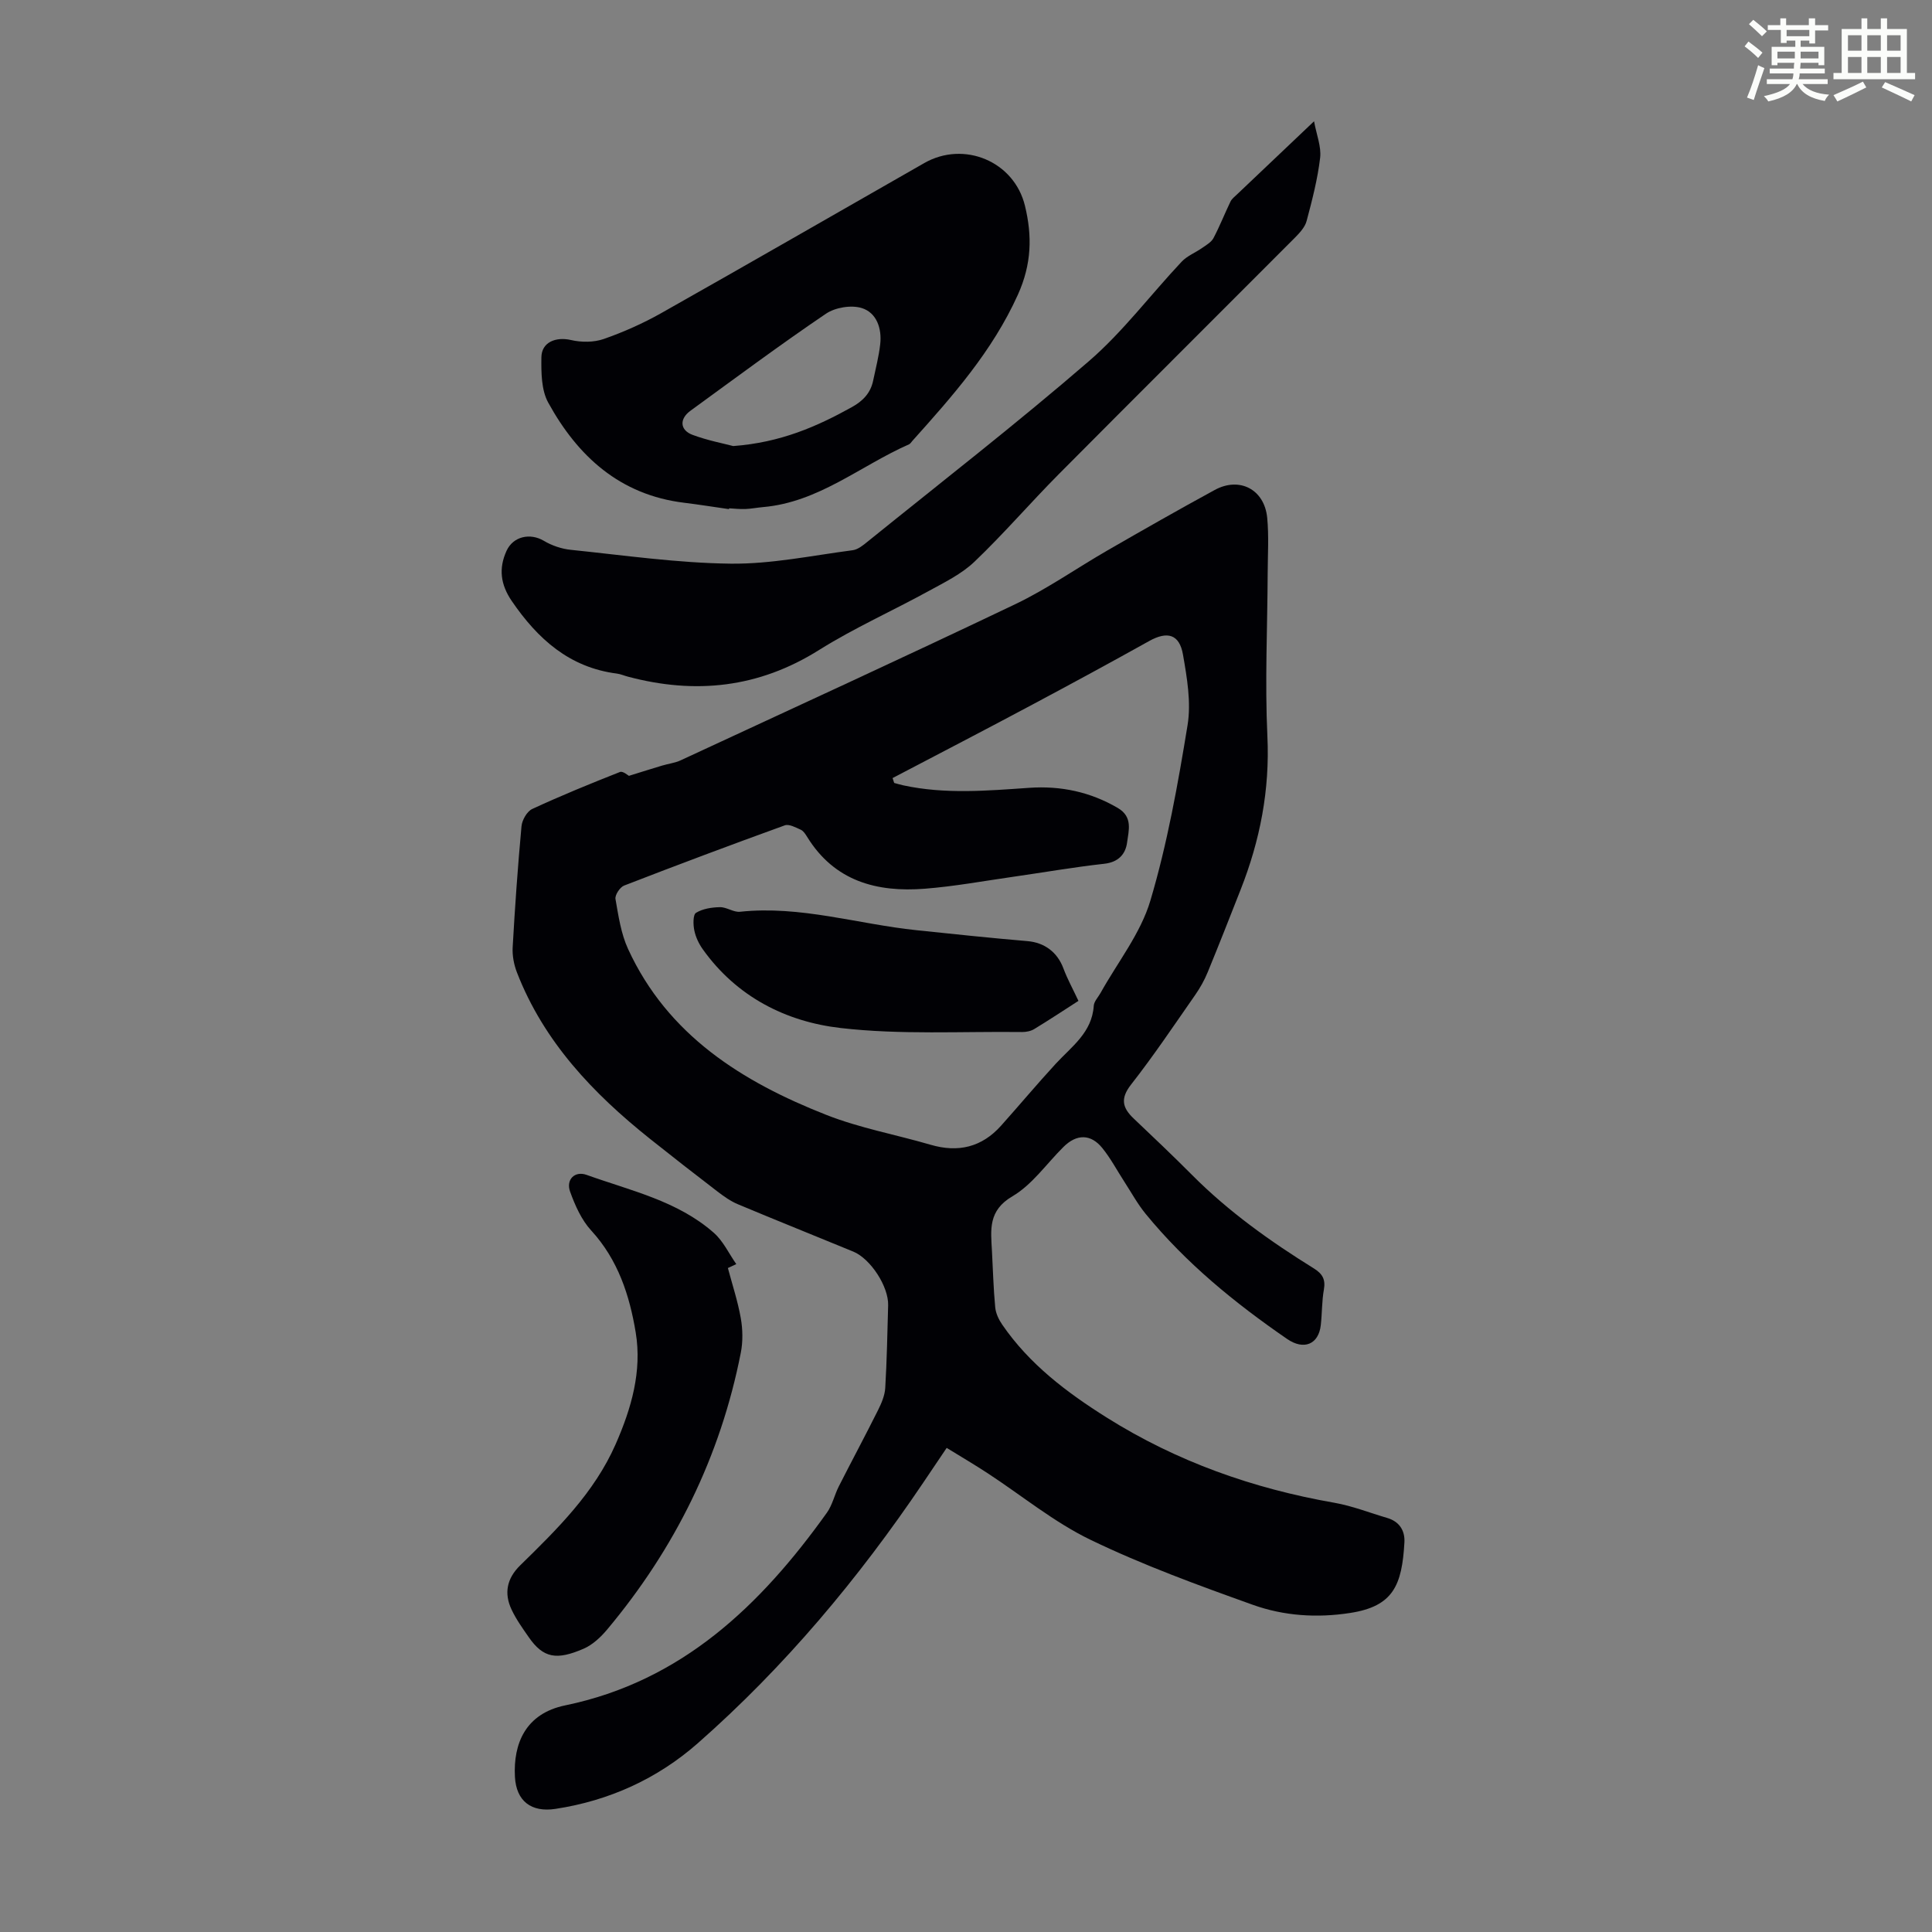 <svg enable-background="new 0 0 400 400" viewBox="0 0 400 400" xmlns="http://www.w3.org/2000/svg"><rect x="0" y="0" width="400" height="400" fill="#808080" stroke="none"/><path d="m361.2 9.6.8-1c.9.7 1.9 1.4 2.9 2.3l-.9 1.1c-1-1-2-1.8-2.8-2.4zm.5 10.6c.9-2.1 1.6-4.3 2.3-6.7.4.2.8.4 1.3.6-.7 2.1-1.5 4.3-2.2 6.6zm.4-15.2.9-.9c1 .8 2 1.6 2.8 2.4l-1 1c-.9-.9-1.8-1.7-2.7-2.5zm12.5-1.2h1.2v1.4h2.7v1.1h-2.7v2.7h-1.2v-.6h-1.8v1.3h4.9v3.8h-1.2v-.5h-3.7c0 .4-.1.9-.1 1.2h5.1v1h-5.2c0 .5-.1.9-.2 1.2h6v1h-5.2c1.1 1.3 2.9 2 5.5 2.2-.4.4-.7.8-.9 1.3-2.9-.5-4.8-1.6-5.7-3.5h-.1c-.8 1.7-2.7 2.9-5.9 3.6-.2-.4-.6-.8-.9-1.1 2.8-.6 4.6-1.4 5.4-2.5h-4.8v-1h5.3c.1-.3.2-.7.2-1.2h-4.9v-1h5c0-.4 0-.8.1-1.2h-3.5v.5h-1.2v-3.8h4.9v-1.3h-1.8v.5h-1.2v-2.7h-2.7v-1h2.6v-1.4h1.2v1.4h4.7v-1.4zm-6.6 8.3h3.6c0-.4 0-.9 0-1.4h-3.6zm1.9-4.6h4.7v-1.3h-4.7zm6.6 3.2h-3.7v1.4h3.7z" fill="#fbfcfa"/><path d="m385.3 3.8h1.3v2.2h2.8v-2.2h1.3v2.2h4.1v9.1h1.7v1.3h-16.9v-1.3h1.7v-9.1h4.1v-2.2zm.4 13.1.7 1.2c-1.8.9-3.8 1.9-6 2.9-.2-.4-.5-.8-.8-1.3 2.3-1 4.3-1.9 6.1-2.8zm-3.1-6.4h2.8v-3.2h-2.8zm0 4.6h2.8v-3.3h-2.8zm4-4.6h2.8v-3.2h-2.8zm0 4.6h2.8v-3.3h-2.8zm3.7 1.9c2.1.9 4.1 1.8 6.1 2.7l-.7 1.3c-2.2-1.1-4.2-2-6.1-2.9zm3.2-9.7h-2.8v3.2h2.8zm-2.8 7.8h2.8v-3.3h-2.8z" fill="#fbfcfa"/><g fill="#010105"><path d="m196 299.77c-1.76 2.62-3.31 4.92-4.86 7.21-13.39 19.84-28.67 38.1-46.66 53.93-8.37 7.36-18.34 11.9-29.48 13.6-4.97.76-8.12-1.57-8.39-6.65-.36-6.84 2.18-13.09 10.41-14.78 24.14-4.99 40.47-20.71 54.18-39.89 1.14-1.6 1.57-3.69 2.48-5.48 2.67-5.26 5.46-10.45 8.09-15.72.72-1.44 1.42-3.06 1.51-4.63.34-5.69.44-11.4.6-17.11.11-3.87-3.62-9.63-7.22-11.12-7.95-3.28-15.95-6.47-23.88-9.8-1.51-.63-2.9-1.62-4.21-2.62-4.7-3.6-9.37-7.24-14-10.93-11.78-9.4-21.97-20.09-27.54-34.44-.62-1.6-.98-3.46-.89-5.17.47-8.37 1.06-16.75 1.83-25.1.12-1.28 1.13-3.07 2.22-3.58 5.96-2.76 12.05-5.25 18.17-7.66.61-.24 1.69.73 1.85.8 2.57-.8 4.73-1.48 6.9-2.13 1.27-.38 2.64-.54 3.83-1.09 23.11-10.72 46.27-21.34 69.26-32.32 6.63-3.17 12.71-7.46 19.1-11.14 7.36-4.24 14.74-8.45 22.2-12.51 5.14-2.8 10.29-.11 10.86 5.76.36 3.76.12 7.59.1 11.39-.05 11.29-.59 22.6-.06 33.85.52 11.11-1.52 21.55-5.54 31.75-2.25 5.72-4.49 11.44-6.83 17.12-.67 1.63-1.56 3.22-2.57 4.67-4.35 6.24-8.59 12.57-13.28 18.56-2.27 2.9-1.81 4.82.55 7.05 4.06 3.85 8.12 7.7 12.07 11.67 7.55 7.59 16.19 13.75 25.23 19.36 1.75 1.09 2.44 2.25 2.07 4.35-.43 2.41-.37 4.91-.64 7.35-.45 4.06-3.54 5.26-6.96 2.91-10.83-7.45-20.95-15.7-29.31-25.92-1.67-2.04-2.95-4.4-4.39-6.62-1.52-2.34-2.83-4.84-4.57-6.99-2.39-2.96-5.32-2.95-8.04-.25-3.5 3.46-6.47 7.82-10.58 10.23-5.05 2.96-4.48 6.91-4.24 11.27.21 3.91.31 7.83.68 11.73.12 1.23.73 2.53 1.45 3.57 5.62 8.19 13.33 14.02 21.65 19.25 14.52 9.12 30.29 14.69 47.11 17.63 3.71.65 7.29 2.07 10.93 3.14 2.53.74 3.71 2.61 3.58 5.05-.5 8.89-2.3 13.24-11.2 14.62-6.91 1.08-13.77.62-20.21-1.69-11.34-4.06-22.72-8.21-33.54-13.43-7.59-3.66-14.27-9.19-21.38-13.83-2.62-1.72-5.32-3.3-8.44-5.22zm-11.2-138.68c.11.34.22.67.33 1.01.63.17 1.26.36 1.9.5 8.65 1.87 17.35 1.11 26.06.51 6.5-.45 12.64.83 18.35 4.18 3.15 1.84 2.23 4.69 1.91 7.15-.32 2.39-1.78 4.06-4.7 4.39-6.32.7-12.6 1.8-18.9 2.7-6.09.87-12.15 1.99-18.27 2.47-9.93.78-18.7-1.54-24.36-10.72-.35-.56-.77-1.24-1.32-1.49-1.05-.47-2.43-1.23-3.32-.91-11.14 4.03-22.23 8.19-33.27 12.47-.86.34-1.93 1.96-1.78 2.79.61 3.49 1.14 7.15 2.6 10.33 8.22 17.88 23.64 27.51 41.06 34.36 6.93 2.73 14.4 4.08 21.58 6.18 5.74 1.68 10.62.5 14.61-3.97 3.79-4.24 7.44-8.61 11.3-12.8 3.3-3.58 7.51-6.46 7.87-12 .06-.91.91-1.77 1.4-2.65 3.53-6.35 8.3-12.32 10.32-19.12 3.52-11.83 5.7-24.1 7.7-36.32.77-4.72-.11-9.83-.95-14.64-.74-4.23-3.25-4.87-6.96-2.81-8 4.46-16.06 8.83-24.14 13.14-9.64 5.15-19.34 10.18-29.02 15.25z"/><path d="m150.93 105.41c-3.09-.44-6.18-.94-9.28-1.32-13.29-1.62-22.03-9.6-28.15-20.74-1.44-2.62-1.45-6.23-1.41-9.38.04-3.14 3-4.29 6.13-3.57 2.15.5 4.73.5 6.79-.22 4.09-1.43 8.11-3.22 11.89-5.35 18.2-10.27 36.31-20.71 54.46-31.07 8.2-4.68 18.61-.39 20.85 8.86 1.5 6.19 1.41 12.02-1.47 18.4-5.29 11.71-13.5 20.96-21.85 30.27-.22.25-.42.59-.7.71-10.04 4.42-18.71 12-30.23 12.99-1.23.11-2.44.35-3.67.4-1.11.04-2.23-.09-3.34-.15 0 .06-.01.11-.02.17zm.88-13.06c9.79-.73 17.28-4.02 24.56-8.06 2.29-1.27 3.88-2.92 4.41-5.5.52-2.51 1.18-5 1.46-7.54.36-3.25-.74-6.51-3.82-7.47-2.19-.68-5.5-.13-7.43 1.18-9.52 6.45-18.75 13.32-28.05 20.09-2.32 1.69-2.19 4.02.49 5 3.08 1.14 6.36 1.77 8.38 2.3z"/><path d="m272.06 25.11c.51 2.79 1.53 5.25 1.26 7.56-.52 4.41-1.65 8.77-2.8 13.08-.34 1.29-1.45 2.48-2.44 3.48-16.28 16.33-32.63 32.59-48.88 48.95-5.91 5.95-11.39 12.34-17.45 18.12-2.67 2.55-6.2 4.27-9.5 6.08-7.53 4.13-15.43 7.65-22.68 12.2-12.49 7.85-25.62 9.23-39.58 5.51-.76-.2-1.49-.53-2.26-.63-9.85-1.26-16.41-7.18-21.77-15.02-2.33-3.41-2.76-6.74-1.08-10.41 1.38-3 4.89-3.74 7.72-2.06 1.66.99 3.69 1.68 5.62 1.87 11 1.13 22.02 2.73 33.04 2.86 8.41.1 16.85-1.68 25.26-2.78 1.11-.14 2.2-1.04 3.13-1.8 15.32-12.38 30.9-24.47 45.79-37.34 7.06-6.1 12.76-13.75 19.2-20.59 1.14-1.22 2.87-1.88 4.27-2.87.84-.59 1.87-1.17 2.32-2.01 1.3-2.46 2.32-5.07 3.53-7.58.28-.58.87-1.02 1.35-1.48 5.02-4.76 10.04-9.53 15.95-15.14z"/><path d="m150.7 262.53c.92 3.45 2.05 6.87 2.67 10.37.41 2.32.46 4.84.01 7.15-4.22 21.5-13.63 40.55-27.67 57.32-1.33 1.59-3.02 3.17-4.88 3.98-5.57 2.41-8.34 1.98-11.38-2.42-1.27-1.83-2.59-3.67-3.53-5.67-1.62-3.42-.96-6.48 1.76-9.15 7.68-7.52 15.35-15.02 19.79-25.12 3.25-7.4 5.47-15.07 4.15-23.1-1.27-7.69-3.66-15.07-9.21-21.12-2.02-2.19-3.35-5.2-4.38-8.06-.89-2.47.95-4.35 3.43-3.46 9.11 3.27 18.82 5.37 26.34 12 1.94 1.71 3.11 4.29 4.64 6.47-.59.26-1.16.54-1.74.81z"/><path d="m223.28 207.22c-2.95 1.9-6.02 3.93-9.16 5.84-.71.43-1.68.62-2.53.61-12.53-.15-25.16.6-37.54-.83-11.34-1.3-21.54-6.48-28.53-16.28-.83-1.16-1.49-2.55-1.77-3.93-.25-1.19-.29-3.24.35-3.64 1.38-.85 3.27-1.14 4.95-1.17 1.38-.03 2.83 1.09 4.16.95 12.47-1.33 24.37 2.55 36.55 3.82 7.66.8 15.31 1.61 22.98 2.26 3.5.3 6.19 2.28 7.44 5.68.81 2.17 1.94 4.2 3.1 6.69z"/></g></svg>